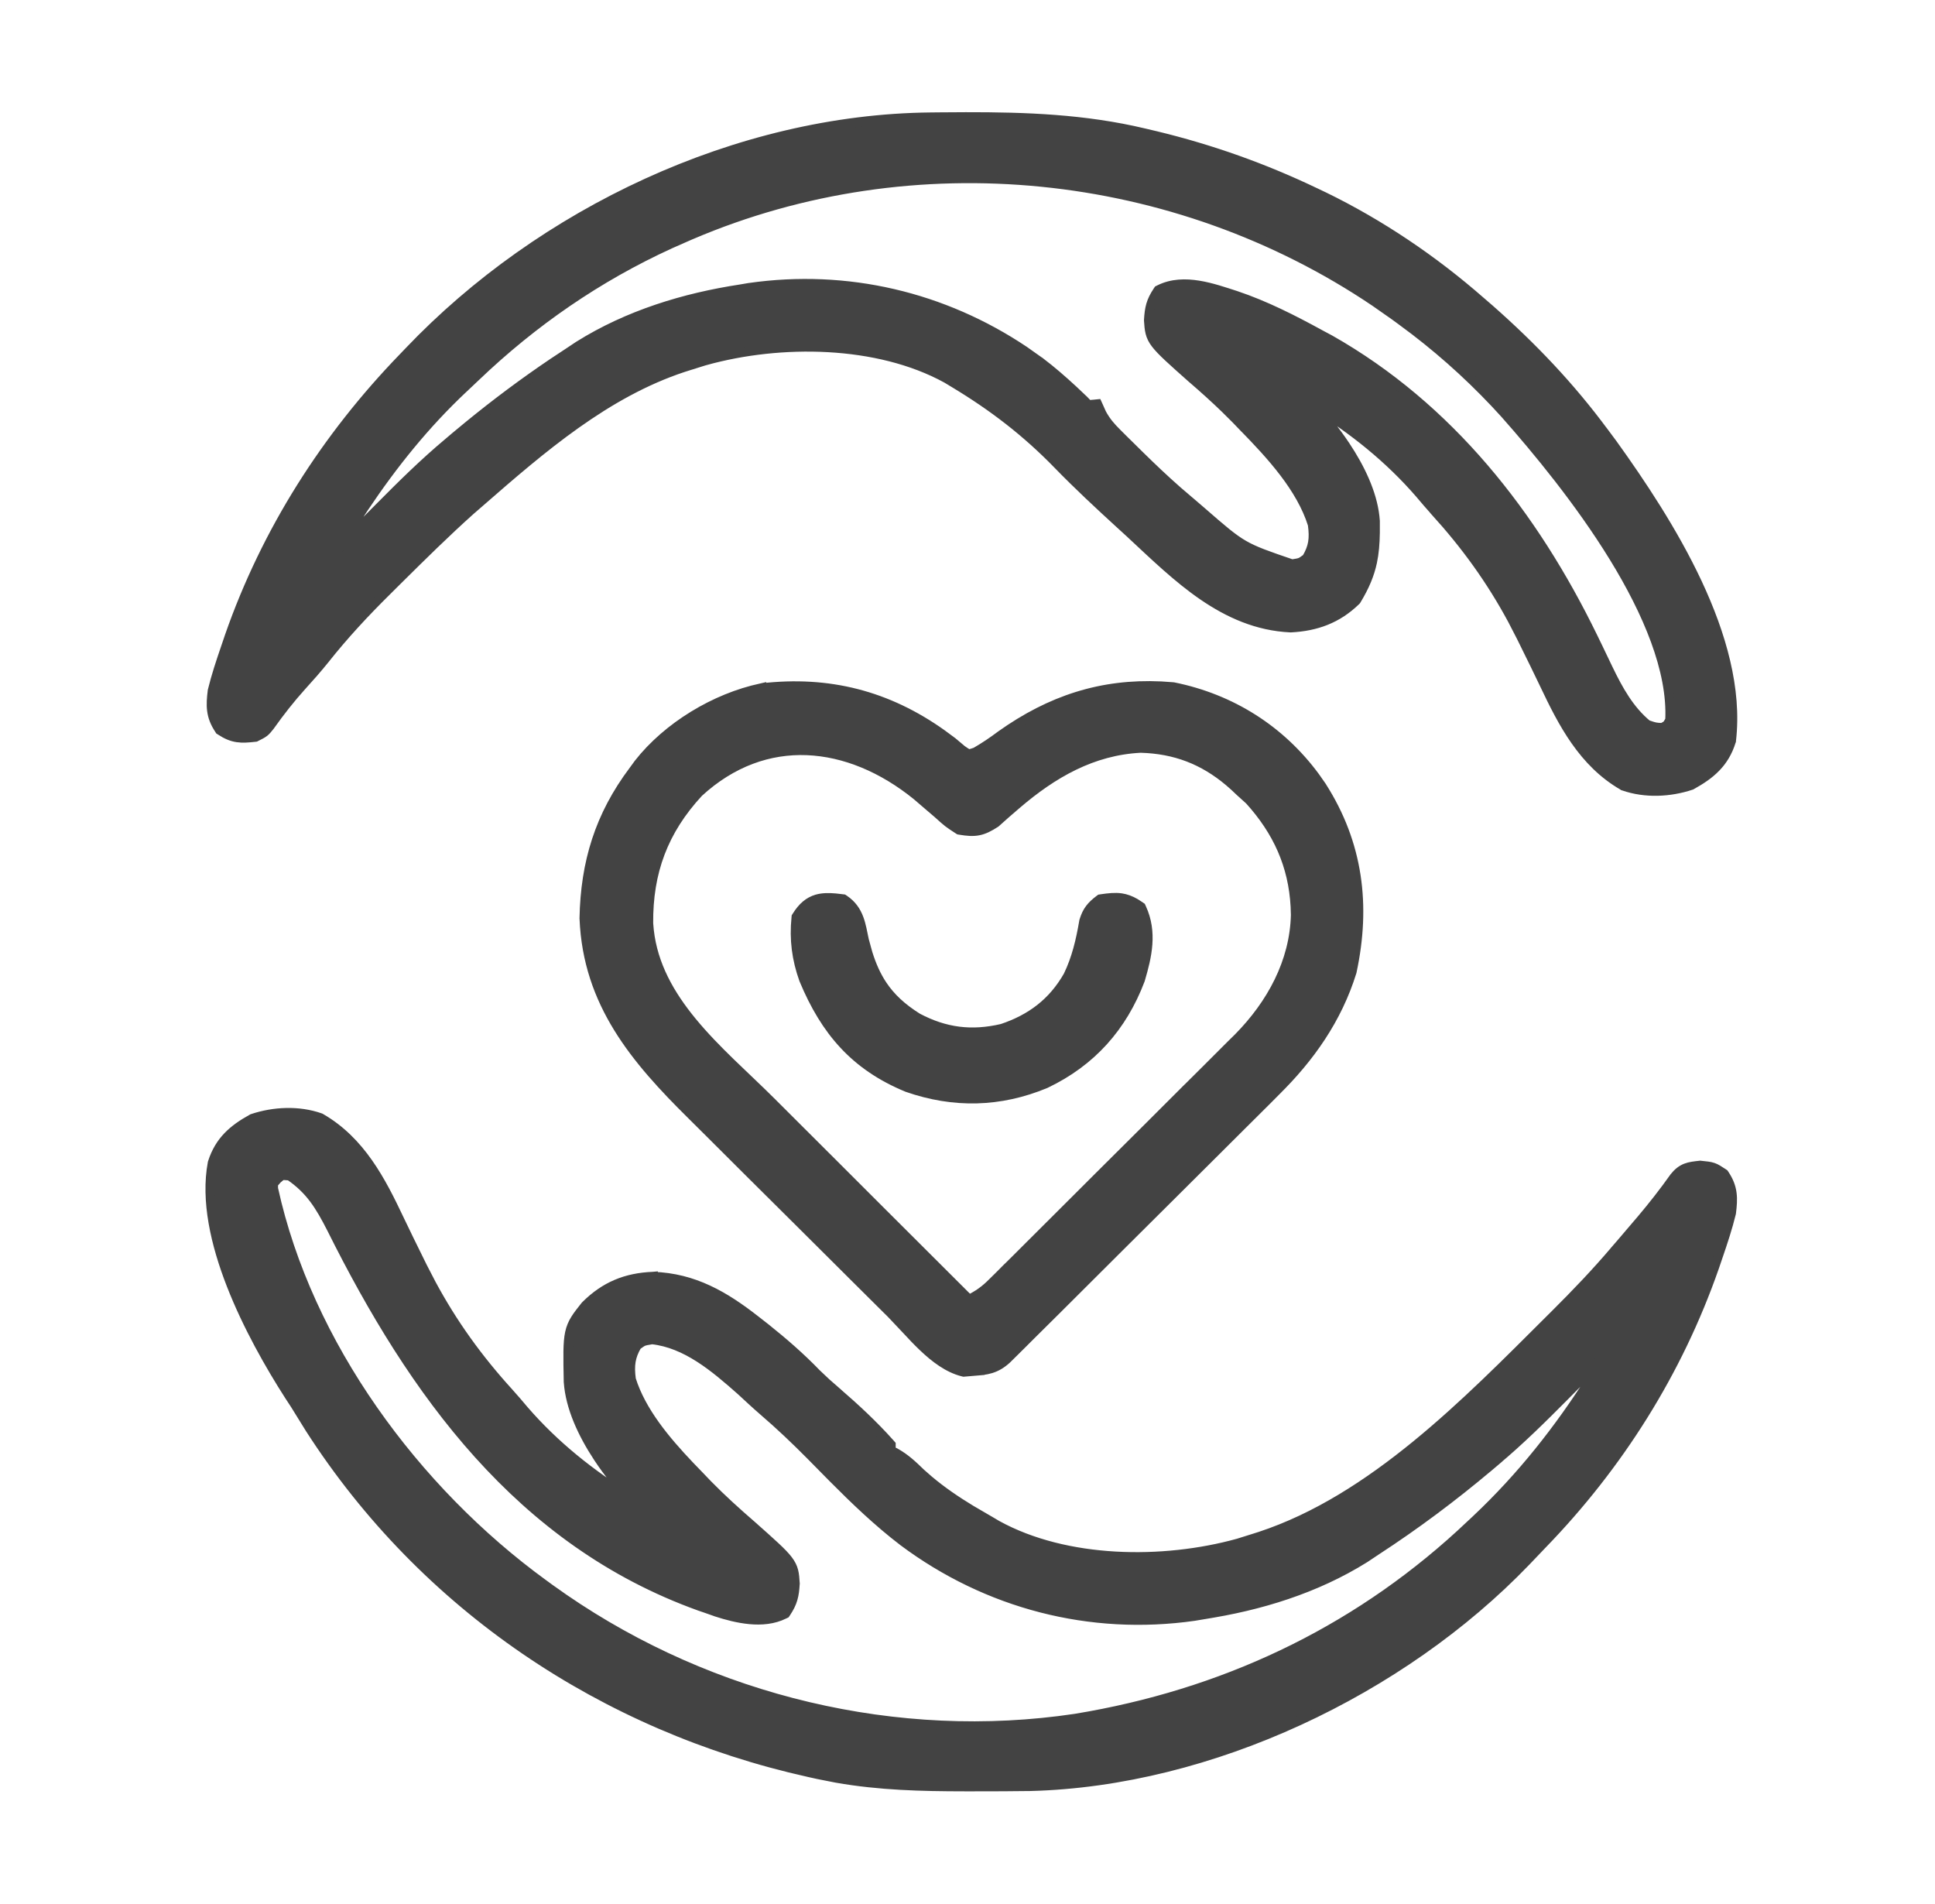<?xml version="1.0" encoding="UTF-8"?> <svg xmlns="http://www.w3.org/2000/svg" width="62" height="61" viewBox="0 0 62 61" fill="none"><path d="M9.041 37.666C9.013 37.674 8.989 37.69 8.88 37.786C8.792 37.886 8.773 37.911 8.765 37.932C8.758 37.949 8.756 37.97 8.759 38.083C9.853 43.087 13.302 47.763 17.407 50.752L17.408 50.752C17.475 50.801 17.542 50.85 17.611 50.901L18.067 51.222C22.814 54.484 28.751 55.916 34.459 55.063L34.909 54.985C39.546 54.142 43.686 52.118 47.12 48.858H47.121C47.183 48.8 47.245 48.741 47.309 48.681C48.754 47.319 49.946 45.807 51.014 44.128V44.127C51.066 44.047 51.118 43.966 51.171 43.882C51.262 43.734 51.346 43.581 51.43 43.425C51.414 43.441 51.399 43.457 51.383 43.473C51.089 43.769 50.794 44.065 50.5 44.36C50.374 44.487 50.248 44.614 50.121 44.742C49.411 45.457 48.694 46.165 47.915 46.817L47.916 46.818C47.843 46.88 47.771 46.942 47.696 47.005H47.695C46.542 47.975 45.351 48.865 44.089 49.687C43.971 49.765 43.853 49.845 43.732 49.925L43.729 49.927C42.158 50.91 40.36 51.459 38.55 51.735L38.551 51.736C38.46 51.751 38.368 51.767 38.274 51.783L38.271 51.784C34.93 52.262 31.627 51.397 28.94 49.39L28.939 49.389C28.129 48.77 27.399 48.069 26.688 47.354L25.981 46.637C25.488 46.139 24.987 45.663 24.457 45.208C24.212 44.996 23.976 44.776 23.742 44.559C22.893 43.807 21.99 43.044 20.895 42.922C20.733 42.948 20.67 42.96 20.617 42.981C20.568 43.001 20.524 43.031 20.411 43.113C20.304 43.294 20.245 43.454 20.217 43.619C20.189 43.789 20.193 43.972 20.224 44.199C20.548 45.228 21.324 46.154 22.099 46.969L22.431 47.313L22.432 47.314C22.513 47.398 22.593 47.482 22.676 47.569L23.018 47.908C23.248 48.13 23.483 48.346 23.723 48.559L24.086 48.877L24.087 48.878C24.729 49.448 25.069 49.749 25.247 49.982C25.341 50.105 25.396 50.215 25.427 50.339C25.457 50.457 25.464 50.584 25.474 50.729L25.475 50.739L25.474 50.748C25.463 50.932 25.447 51.083 25.404 51.229C25.362 51.377 25.294 51.513 25.189 51.671L25.166 51.705L25.131 51.722C24.784 51.896 24.396 51.926 24.022 51.891C23.647 51.856 23.276 51.755 22.953 51.651L22.95 51.649C22.864 51.619 22.779 51.589 22.691 51.558V51.557C22.599 51.526 22.507 51.495 22.412 51.462L22.41 51.461C16.645 49.386 13.224 44.585 10.623 39.365C10.248 38.63 9.938 38.124 9.281 37.674C9.213 37.668 9.164 37.663 9.124 37.662C9.078 37.66 9.055 37.663 9.041 37.666ZM28.549 46.485L28.664 46.535L28.671 46.538L28.677 46.541C29.014 46.728 29.247 46.953 29.506 47.204L29.758 47.425C30.183 47.783 30.632 48.088 31.108 48.377L31.691 48.717L31.693 48.718C31.817 48.792 31.817 48.792 31.945 48.867C34.159 50.084 37.262 50.117 39.674 49.449C39.832 49.4 39.991 49.351 40.149 49.3C40.225 49.276 40.301 49.252 40.379 49.227C43.982 48.039 47.001 44.934 49.657 42.286C49.714 42.229 49.771 42.173 49.829 42.115C50.5 41.447 51.147 40.772 51.756 40.053V40.052C51.814 39.985 51.872 39.918 51.932 39.849C52.095 39.66 52.257 39.469 52.418 39.279C52.502 39.18 52.503 39.18 52.589 39.079C52.959 38.641 53.309 38.195 53.64 37.728L53.645 37.72C53.764 37.572 53.878 37.482 54.018 37.427C54.149 37.376 54.296 37.361 54.46 37.343L54.476 37.341L54.492 37.343C54.67 37.361 54.784 37.371 54.886 37.406C54.938 37.423 54.986 37.447 55.038 37.478L55.214 37.59L55.239 37.607L55.256 37.632C55.395 37.841 55.467 38.033 55.493 38.236C55.519 38.434 55.501 38.636 55.474 38.858L55.473 38.867L55.471 38.876C55.358 39.339 55.21 39.785 55.058 40.229C55.015 40.355 54.972 40.481 54.928 40.611L54.927 40.613C53.763 43.948 51.871 46.952 49.415 49.484C49.239 49.666 49.065 49.849 48.89 50.034L48.889 50.035C44.908 54.175 38.786 57.091 33.007 57.238H33.005C32.825 57.24 32.644 57.242 32.464 57.243C32.318 57.244 32.318 57.244 32.169 57.246C31.856 57.248 31.542 57.248 31.229 57.248C31.122 57.249 31.015 57.248 30.904 57.248C29.525 57.247 28.17 57.213 26.807 56.973L26.223 56.858L25.92 56.791C19.343 55.327 13.594 51.472 9.933 45.779L9.932 45.778C9.769 45.519 9.609 45.258 9.449 44.998L9.263 44.714L9.262 44.712C8.65 43.758 7.928 42.493 7.412 41.173C6.898 39.857 6.582 38.465 6.807 37.263L6.809 37.254L6.812 37.246C7.035 36.552 7.471 36.182 8.073 35.849L8.085 35.842L8.098 35.838C8.772 35.614 9.566 35.574 10.254 35.815L10.268 35.82L10.28 35.827C11.555 36.564 12.209 37.832 12.793 39.067C12.996 39.494 13.205 39.919 13.415 40.344L13.538 40.594L13.825 41.148C14.509 42.417 15.316 43.537 16.303 44.622H16.304C16.471 44.807 16.631 44.996 16.79 45.185C17.764 46.311 18.93 47.243 20.2 48.021C19.839 47.626 19.48 47.179 19.167 46.706C18.662 45.94 18.271 45.093 18.214 44.285L18.213 44.277C18.197 43.458 18.188 43.019 18.256 42.706C18.328 42.374 18.485 42.178 18.75 41.844L18.756 41.837L18.762 41.831C19.381 41.213 20.06 40.937 20.917 40.902L20.928 40.901V40.902C22.235 40.945 23.223 41.531 24.202 42.296L24.539 42.559L24.54 42.56C25.111 43.017 25.653 43.487 26.163 44.016L26.478 44.313L26.807 44.601V44.602C27.401 45.115 27.984 45.655 28.511 46.246L28.549 46.289V46.485Z" fill="#434343" stroke="#434343" stroke-width="0.3"></path><path d="M30.948 3.745C32.865 3.742 34.751 3.81 36.654 4.262C36.776 4.29 36.9 4.32 37.026 4.35H37.027C38.817 4.783 40.504 5.383 42.164 6.179H42.165C42.287 6.237 42.287 6.237 42.411 6.297H42.413C44.225 7.179 45.927 8.33 47.441 9.656L47.735 9.91L47.736 9.911C49.102 11.116 50.31 12.383 51.394 13.85H51.395L51.664 14.212L51.666 14.214C52.567 15.468 53.612 17.027 54.385 18.678C55.157 20.326 55.665 22.083 55.474 23.727L55.473 23.74L55.468 23.753C55.253 24.449 54.802 24.821 54.206 25.15L54.195 25.157L54.181 25.162C53.507 25.387 52.713 25.426 52.025 25.185L52.011 25.181L51.999 25.173C50.725 24.436 50.071 23.168 49.487 21.934C49.284 21.506 49.074 21.082 48.864 20.656V20.655C48.823 20.573 48.782 20.491 48.741 20.406L48.455 19.852C47.771 18.583 46.963 17.464 45.976 16.379V16.378C45.809 16.192 45.648 16.004 45.489 15.815C44.514 14.688 43.349 13.756 42.08 12.979C42.437 13.37 42.796 13.814 43.109 14.284C43.585 15 43.961 15.789 44.048 16.544L44.062 16.695V17.065C44.057 17.413 44.033 17.717 43.97 18.013C43.885 18.409 43.731 18.782 43.465 19.222L43.455 19.238L43.441 19.252C42.85 19.827 42.17 20.071 41.364 20.113H41.349C40.283 20.064 39.368 19.649 38.545 19.085C37.726 18.523 36.987 17.805 36.28 17.148V17.146L35.892 16.792C35.212 16.17 34.537 15.542 33.891 14.878V14.877C32.881 13.84 31.823 13.027 30.585 12.281C30.501 12.23 30.417 12.179 30.33 12.127C28.118 10.914 25.008 10.885 22.601 11.553L22.6 11.552C22.443 11.6 22.287 11.649 22.131 11.699H22.13C22.054 11.723 21.977 11.748 21.898 11.773L21.897 11.773C19.416 12.591 17.361 14.36 15.393 16.078C15.288 16.169 15.182 16.26 15.075 16.354C14.28 17.066 13.521 17.816 12.76 18.57C12.64 18.689 12.52 18.809 12.4 18.928C11.69 19.629 11.023 20.346 10.405 21.126V21.127C10.166 21.423 9.917 21.705 9.663 21.984C9.298 22.389 8.969 22.81 8.652 23.256L8.647 23.263C8.578 23.349 8.53 23.411 8.465 23.462C8.402 23.511 8.325 23.548 8.212 23.605L8.189 23.617L8.162 23.62C7.952 23.643 7.774 23.658 7.601 23.632C7.422 23.605 7.257 23.537 7.065 23.41L7.039 23.394L7.023 23.368C6.884 23.159 6.812 22.967 6.786 22.765C6.76 22.566 6.778 22.364 6.805 22.142L6.806 22.133L6.808 22.125C6.921 21.662 7.07 21.215 7.222 20.771L7.352 20.389V20.388C8.527 17.019 10.446 14.009 12.922 11.452C12.982 11.39 13.042 11.327 13.103 11.263C17.34 6.814 23.629 3.814 29.824 3.753L30.123 3.75L30.948 3.745ZM44.055 9.671C37.649 5.35 29.279 4.476 22.144 7.524C22.024 7.575 22.023 7.575 21.901 7.627L21.902 7.628C19.557 8.642 17.468 10.019 15.594 11.738L15.222 12.087C15.099 12.205 14.975 12.322 14.851 12.438L14.85 12.438C13.623 13.59 12.592 14.874 11.659 16.268L11.265 16.872C11.214 16.952 11.162 17.032 11.109 17.115C11.017 17.265 10.932 17.419 10.848 17.576C10.864 17.56 10.881 17.544 10.897 17.527C11.191 17.232 11.485 16.936 11.779 16.641L12.158 16.259C12.868 15.543 13.584 14.834 14.364 14.182C14.436 14.12 14.509 14.059 14.584 13.995L15.019 13.635C15.891 12.922 16.786 12.253 17.72 11.623L18.191 11.312C18.308 11.233 18.426 11.156 18.547 11.075L18.551 11.073C20.122 10.09 21.919 9.54 23.73 9.264C23.821 9.248 23.912 9.233 24.005 9.217H24.009C27.141 8.768 30.227 9.503 32.82 11.24L33.331 11.602L33.333 11.602C33.7 11.882 34.044 12.181 34.379 12.491L34.711 12.805L34.717 12.81C34.77 12.866 34.804 12.903 34.832 12.929C34.859 12.953 34.871 12.959 34.877 12.962C34.882 12.964 34.891 12.967 34.918 12.967C34.949 12.967 34.989 12.963 35.056 12.956L35.163 12.945L35.208 13.044C35.255 13.147 35.255 13.149 35.3 13.25C35.438 13.504 35.582 13.671 35.796 13.884L36.023 14.11L36.263 14.346L36.264 14.347C36.345 14.427 36.426 14.507 36.51 14.59C36.908 14.981 37.309 15.362 37.724 15.727L38.146 16.088L38.148 16.089L38.489 16.382L38.49 16.383C39.165 16.971 39.488 17.251 39.847 17.459C40.2 17.663 40.59 17.799 41.397 18.074C41.55 18.05 41.61 18.04 41.661 18.02C41.711 18 41.754 17.969 41.866 17.888C41.973 17.706 42.035 17.547 42.063 17.382C42.091 17.212 42.086 17.03 42.055 16.805C41.685 15.626 40.724 14.582 39.849 13.687H39.848C39.767 13.602 39.686 13.518 39.603 13.432L39.262 13.093C38.917 12.759 38.561 12.439 38.194 12.123L38.192 12.122C37.55 11.552 37.211 11.251 37.033 11.018C36.938 10.895 36.884 10.784 36.853 10.66C36.823 10.542 36.815 10.415 36.805 10.271V10.252C36.816 10.068 36.833 9.917 36.875 9.771C36.918 9.622 36.986 9.487 37.091 9.329L37.113 9.296L37.149 9.278C37.549 9.078 37.99 9.073 38.409 9.142C38.826 9.21 39.241 9.355 39.592 9.468H39.594C40.545 9.788 41.423 10.236 42.291 10.71H42.29L42.608 10.88L42.611 10.881C46.444 13.054 49.138 16.514 51.032 20.398L51.203 20.75L51.528 21.428C51.857 22.11 52.213 22.752 52.78 23.219C52.915 23.265 52.976 23.285 53.035 23.297C53.09 23.308 53.145 23.312 53.263 23.318C53.357 23.266 53.388 23.247 53.411 23.224C53.435 23.2 53.454 23.169 53.507 23.072C53.584 21.479 52.79 19.614 51.705 17.847C50.615 16.073 49.249 14.422 48.242 13.282V13.281C47.344 12.287 46.384 11.4 45.33 10.591L44.871 10.248C44.805 10.199 44.737 10.15 44.668 10.1L44.055 9.671Z" fill="#434343" stroke="#434343" stroke-width="0.3"></path><path d="M24.401 22.045C26.552 21.794 28.438 22.282 30.178 23.52L30.524 23.776L30.528 23.78C30.625 23.861 30.722 23.943 30.821 24.026C30.892 24.075 30.938 24.107 30.976 24.129C31.011 24.149 31.028 24.154 31.038 24.155C31.048 24.157 31.065 24.158 31.102 24.148C31.14 24.139 31.188 24.122 31.26 24.098C31.544 23.934 31.805 23.758 32.069 23.56L32.073 23.557C33.66 22.429 35.295 21.895 37.201 21.984L37.587 22.011L37.602 22.013C39.452 22.387 41.029 23.387 42.137 24.89L42.352 25.197L42.353 25.2C43.526 27.038 43.771 29.013 43.319 31.127L43.316 31.141C42.847 32.652 41.97 33.894 40.86 34.984L40.861 34.985C40.766 35.081 40.671 35.176 40.573 35.274L39.639 36.203C39.421 36.42 39.204 36.637 38.987 36.853C38.534 37.306 38.08 37.758 37.625 38.209C37.041 38.788 36.459 39.368 35.877 39.948C35.322 40.502 34.767 41.056 34.211 41.609C34.052 41.768 34.051 41.768 33.889 41.93L32.99 42.822L32.72 43.092C32.638 43.172 32.556 43.252 32.473 43.335L32.474 43.336C32.403 43.406 32.332 43.476 32.259 43.548L32.254 43.553C32.086 43.706 31.926 43.798 31.75 43.852C31.579 43.905 31.399 43.92 31.196 43.933L31.197 43.934C31.1 43.942 31.003 43.951 30.902 43.96L30.878 43.962L30.854 43.956C30.38 43.839 29.955 43.514 29.581 43.158C29.392 42.979 29.212 42.787 29.042 42.603L28.559 42.092C28.428 41.963 28.428 41.962 28.295 41.83C28.01 41.547 27.725 41.264 27.44 40.98C27.392 40.932 27.342 40.883 27.293 40.834C27.244 40.785 27.194 40.736 27.144 40.685C26.625 40.17 26.107 39.654 25.59 39.138C25.058 38.607 24.525 38.078 23.991 37.549L22.756 36.317C22.56 36.122 22.364 35.927 22.167 35.732C20.367 33.952 18.829 32.154 18.719 29.434L18.718 29.425C18.753 27.638 19.21 26.137 20.297 24.691C20.349 24.62 20.401 24.549 20.454 24.476L20.457 24.471C21.39 23.28 22.911 22.362 24.388 22.047L24.401 22.044V22.045ZM36.548 23.97C35.006 24.047 33.733 24.779 32.565 25.782C32.395 25.929 32.395 25.93 32.221 26.079C32.119 26.17 32.017 26.261 31.912 26.355L31.903 26.363L31.894 26.369C31.694 26.499 31.531 26.582 31.351 26.617C31.171 26.652 30.988 26.636 30.757 26.597L30.727 26.592L30.7 26.575C30.545 26.474 30.46 26.419 30.376 26.354C30.293 26.289 30.21 26.215 30.057 26.077V26.076C29.944 25.979 29.829 25.882 29.713 25.782C29.602 25.687 29.491 25.591 29.377 25.493C28.284 24.606 27.064 24.095 25.856 24.047C24.654 24 23.452 24.412 22.384 25.394C21.255 26.614 20.765 27.943 20.779 29.585L20.799 29.81C20.923 30.923 21.46 31.869 22.171 32.734C22.934 33.663 23.878 34.477 24.716 35.312V35.313C24.901 35.499 25.087 35.684 25.273 35.869C25.757 36.353 26.242 36.837 26.727 37.32C27.223 37.815 27.718 38.311 28.214 38.806C29.159 39.749 30.104 40.693 31.05 41.636C31.335 41.497 31.549 41.346 31.783 41.114V41.113C31.858 41.039 31.933 40.966 32.01 40.89C32.09 40.809 32.171 40.729 32.254 40.645H32.255C32.341 40.56 32.427 40.475 32.516 40.387L33.367 39.538L33.961 38.946L35.205 37.704C35.735 37.175 36.266 36.647 36.798 36.119C37.207 35.712 37.615 35.304 38.023 34.895H38.024C38.22 34.7 38.415 34.506 38.611 34.312L39.434 33.489L39.677 33.25C40.737 32.175 41.475 30.825 41.512 29.317L41.503 29.05C41.432 27.729 40.937 26.635 40.035 25.639C39.937 25.55 39.838 25.461 39.736 25.369L39.734 25.367C39.673 25.309 39.61 25.251 39.547 25.191L39.383 25.047C38.556 24.35 37.656 24.001 36.548 23.97Z" fill="#434343" stroke="#434343" stroke-width="0.3"></path><path d="M35.927 28.774C36.078 28.797 36.22 28.849 36.372 28.936L36.528 29.037L36.561 29.06L36.578 29.097C36.936 29.873 36.755 30.646 36.536 31.388L36.533 31.398C35.96 32.908 34.968 34.021 33.505 34.72L33.498 34.723C32.042 35.328 30.563 35.363 29.069 34.842L29.061 34.839C27.392 34.149 26.442 33.034 25.759 31.392L25.756 31.385C25.522 30.732 25.441 30.102 25.51 29.413L25.513 29.378L25.532 29.348C25.715 29.055 25.918 28.887 26.171 28.812C26.353 28.759 26.552 28.758 26.767 28.777L26.989 28.803L27.024 28.807L27.054 28.827C27.548 29.161 27.588 29.663 27.689 30.121L27.804 30.539C27.927 30.935 28.077 31.27 28.275 31.566C28.538 31.96 28.893 32.294 29.401 32.612C30.284 33.079 31.132 33.185 32.107 32.957C33.044 32.644 33.736 32.117 34.222 31.266C34.49 30.712 34.624 30.14 34.73 29.52L34.732 29.509L34.735 29.499C34.783 29.346 34.838 29.226 34.919 29.119C34.998 29.013 35.096 28.926 35.218 28.832L35.249 28.809L35.288 28.803C35.528 28.768 35.731 28.745 35.927 28.774Z" fill="#434343" stroke="#434343" stroke-width="0.3"></path></svg> 